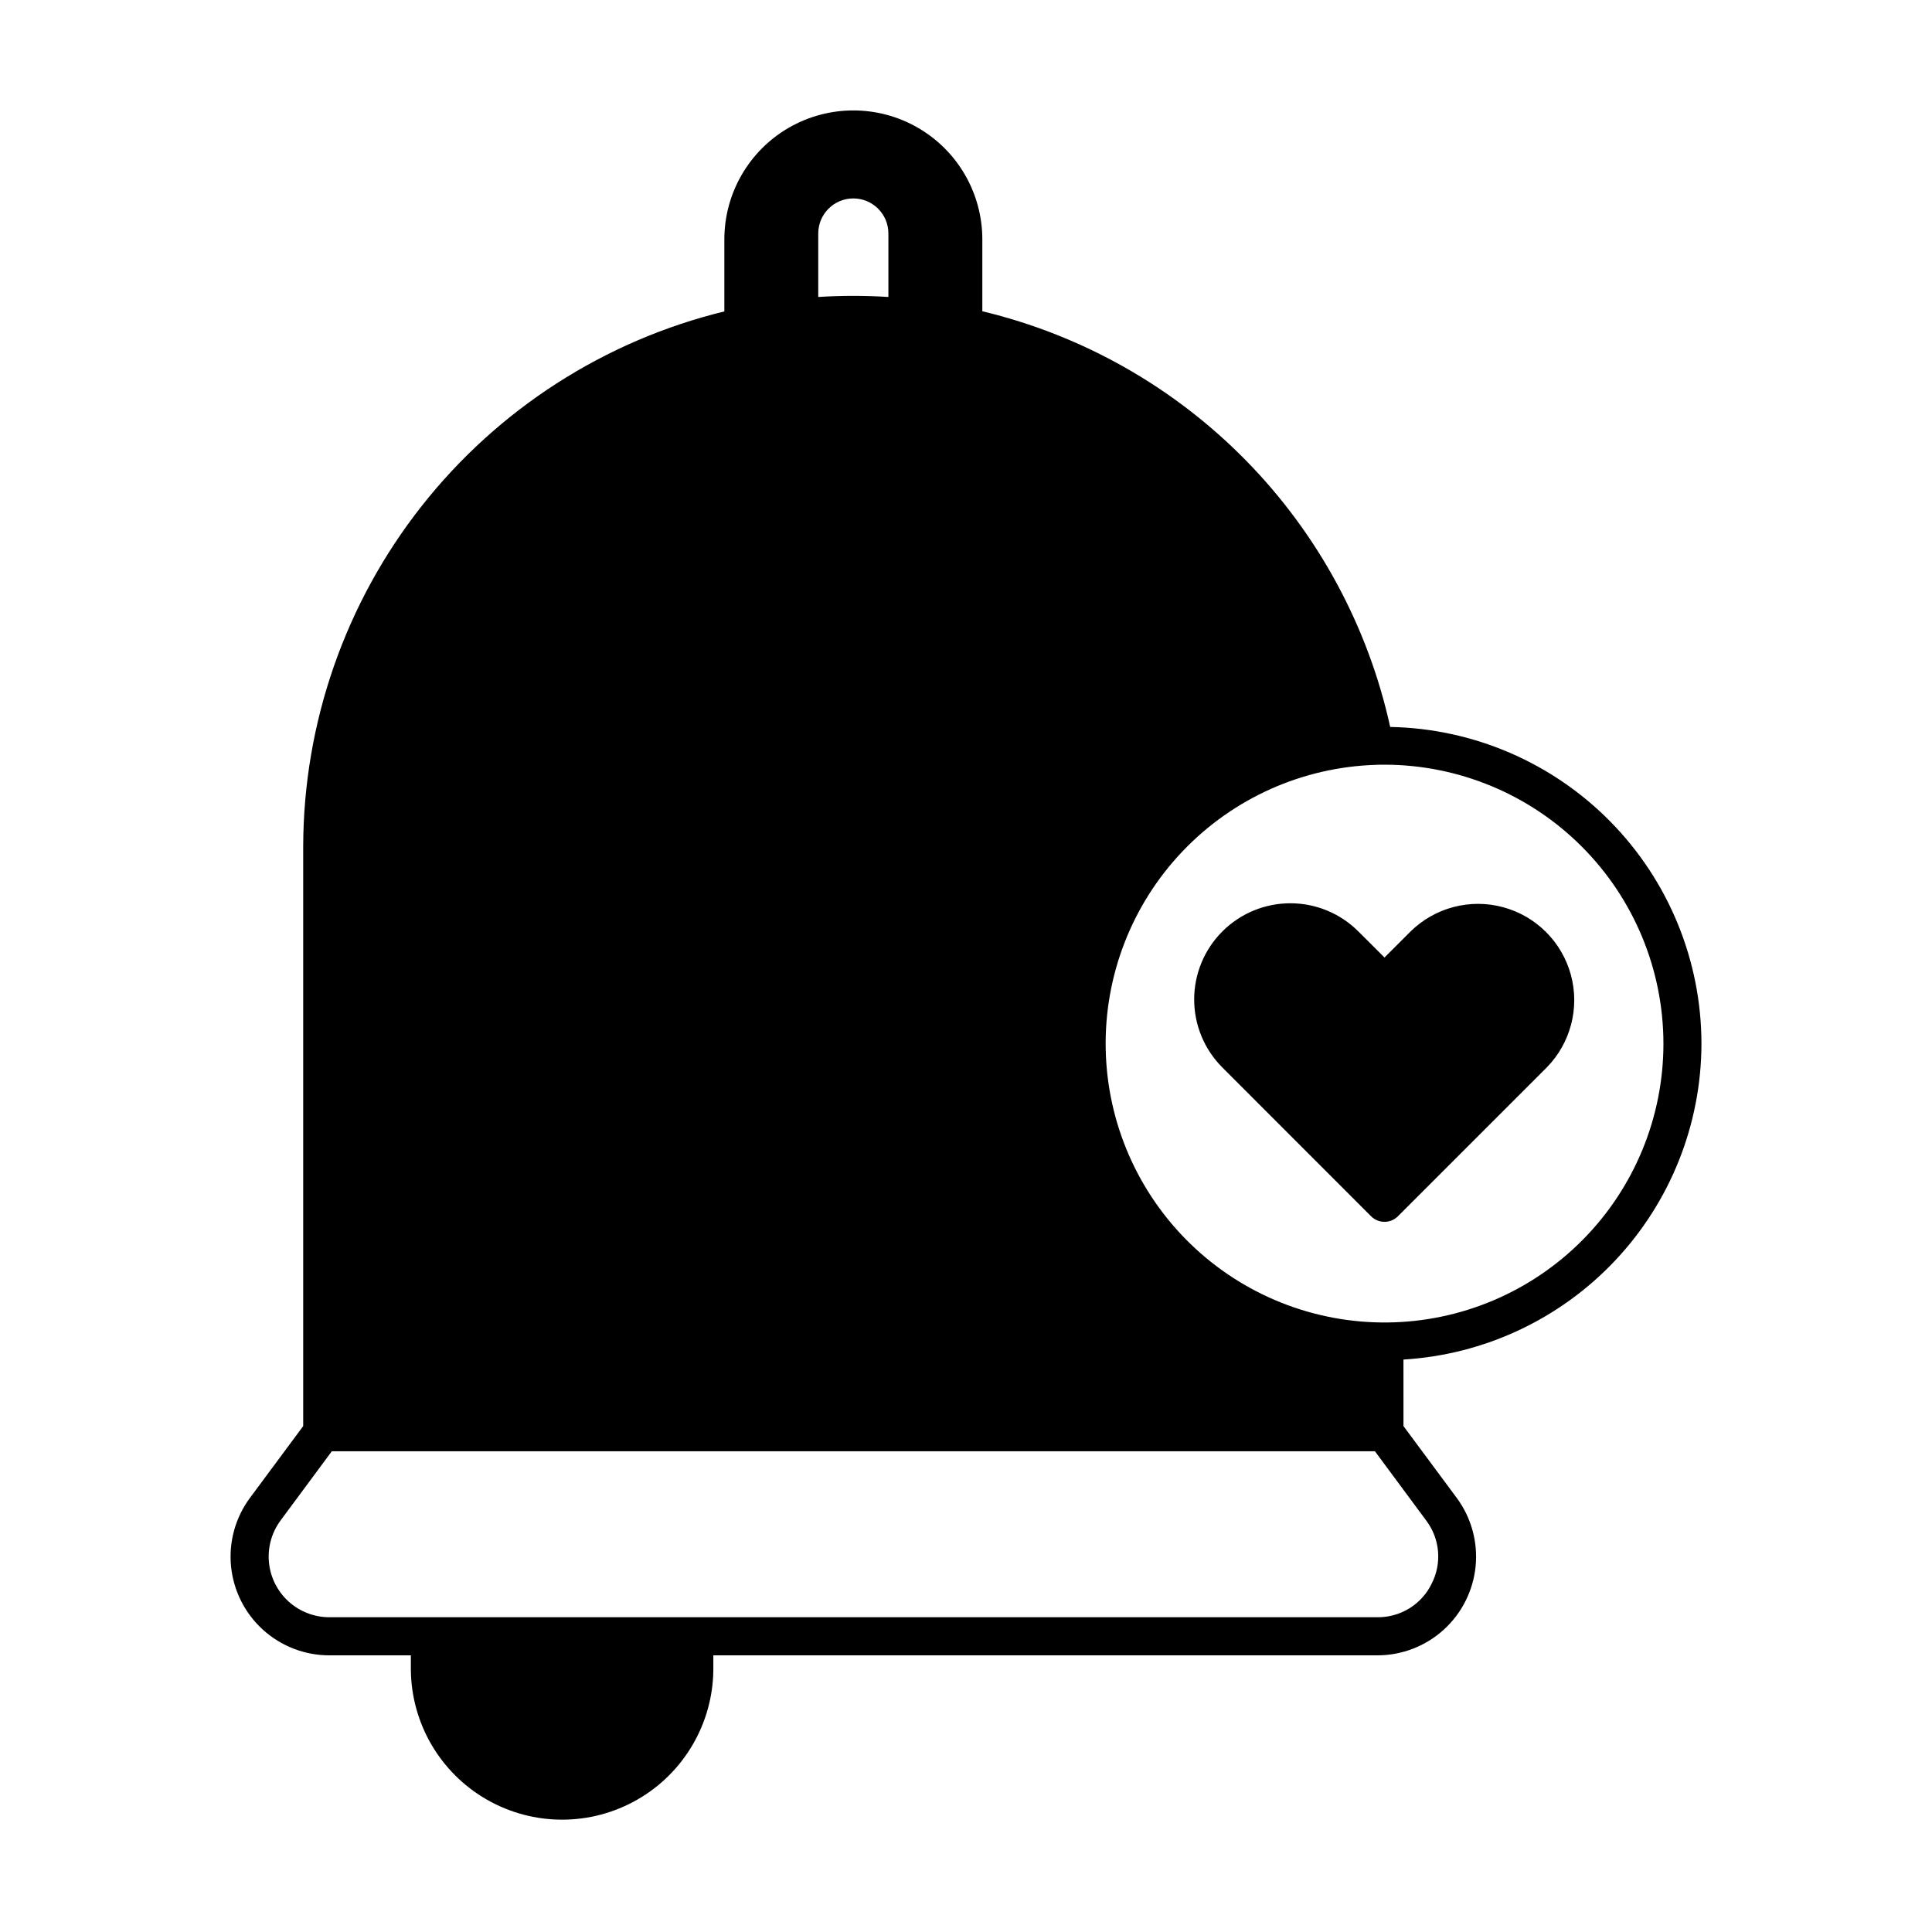 <?xml version="1.0" encoding="UTF-8"?>
<!-- Uploaded to: ICON Repo, www.iconrepo.com, Generator: ICON Repo Mixer Tools -->
<svg fill="#000000" width="800px" height="800px" version="1.1" viewBox="144 144 512 512" xmlns="http://www.w3.org/2000/svg">
 <path d="m504 390.86c-4.777-4.793-11.266-7.484-18.031-7.484s-13.254 2.684-18.035 7.469c-4.785 4.785-7.469 11.273-7.465 18.039s2.699 13.25 7.488 18.027l39.387 39.406 0.004 0.004c1.965 1.965 5.156 1.965 7.121 0l39.41-39.41c6.352-6.461 8.797-15.809 6.422-24.555-2.371-8.742-9.203-15.57-17.953-17.938-8.746-2.367-18.09 0.086-24.547 6.441l-6.891 6.891zm90.902 29.699c-0.031-22-8.688-43.109-24.109-58.797-15.422-15.691-36.383-24.707-58.379-25.113-5.856-26.656-19.102-51.129-38.215-70.609-19.117-19.484-43.328-33.191-69.871-39.555v-19.039c0-12.211-6.516-23.496-17.094-29.602-10.574-6.106-23.605-6.106-34.184 0-10.574 6.106-17.09 17.391-17.09 29.602v19.082c-31.75 7.75-59.988 25.91-80.215 51.582-20.23 25.668-31.281 57.371-31.395 90.051v153.77l-14.105 19.02v-0.004c-3.867 5.219-5.652 11.688-5.016 18.148 0.641 6.461 3.66 12.457 8.473 16.816s11.074 6.773 17.566 6.773h21.613v3.914c0.16 14.211 7.832 27.277 20.168 34.336 12.336 7.062 27.488 7.062 39.824 0 12.336-7.059 20.008-20.125 20.168-34.336v-3.914h175.98c6.492-0.004 12.754-2.418 17.562-6.777 4.812-4.359 7.828-10.352 8.469-16.812 0.637-6.461-1.148-12.93-5.012-18.148l-14.105-19.02-0.004-17.633c21.348-1.281 41.402-10.66 56.078-26.219 14.672-15.559 22.859-36.125 22.895-57.512zm-10.078 0h0.004c0 19.473-7.684 38.16-21.383 52-13.699 13.84-32.305 21.715-51.777 21.91-19.473 0.199-38.238-7.297-52.215-20.855-13.977-13.562-22.035-32.09-22.43-51.559-0.391-19.469 6.914-38.309 20.336-52.418 13.418-14.113 31.863-22.359 51.328-22.949 0.676-0.035 1.316-0.039 1.984-0.039h0.246c19.594 0.023 38.383 7.816 52.238 21.672 13.855 13.855 21.648 32.645 21.672 52.238zm-205.39-197.86c-6.188-0.391-12.398-0.391-18.59 0v-16.82c0-5.133 4.164-9.293 9.297-9.293 5.133 0 9.293 4.16 9.293 9.293zm143.95 341.04c-1.312 2.68-3.359 4.934-5.902 6.5-2.543 1.562-5.477 2.379-8.461 2.344h-277.73c-3.992 0.004-7.844-1.48-10.805-4.16-2.957-2.68-4.816-6.363-5.207-10.34-0.395-3.973 0.707-7.949 3.082-11.156l13.566-18.32h276.45l13.562 18.32c1.805 2.379 2.898 5.223 3.152 8.195 0.254 2.977-0.34 5.965-1.711 8.617z"/>
</svg>